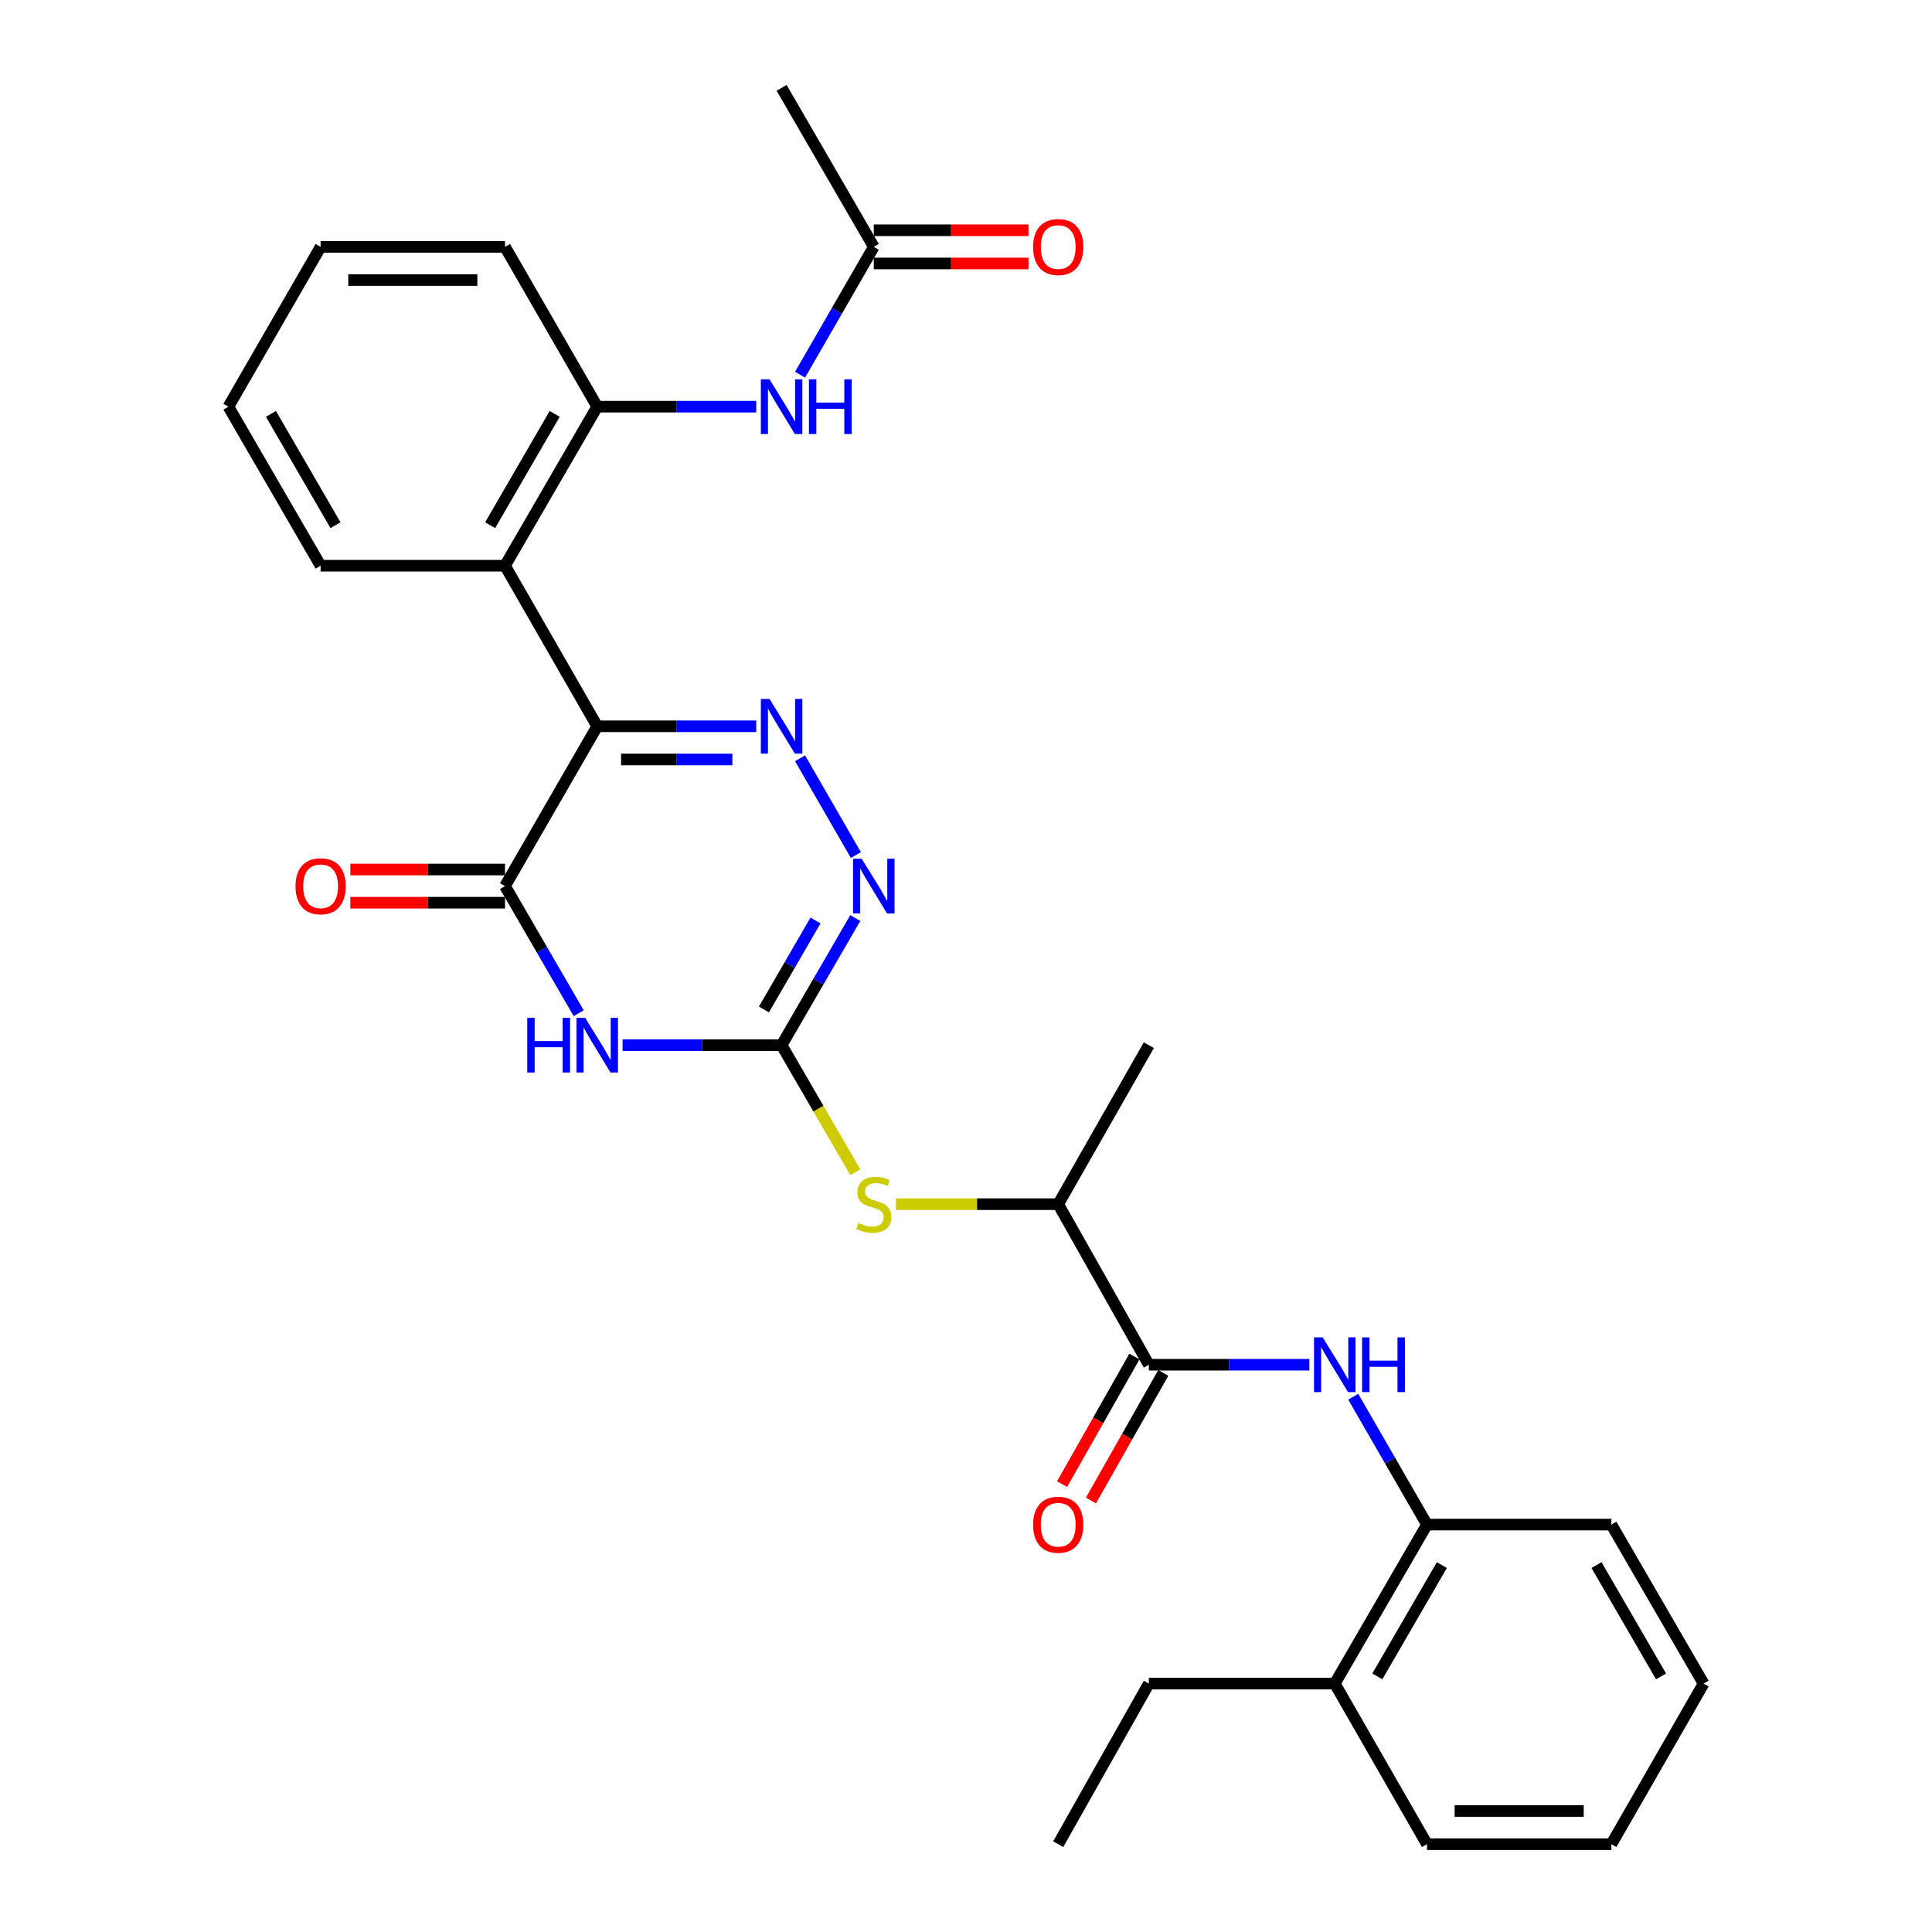 <?xml version='1.0' encoding='iso-8859-1'?>
<svg version='1.1' baseProfile='full'
              xmlns='http://www.w3.org/2000/svg'
                      xmlns:rdkit='http://www.rdkit.org/xml'
                      xmlns:xlink='http://www.w3.org/1999/xlink'
                  xml:space='preserve'
width='1000px' height='1000px' viewBox='0 0 1000 1000'>
<!-- END OF HEADER -->
<rect style='opacity:1.0;fill:#FFFFFF;stroke:none' width='1000' height='1000' x='0' y='0'> </rect>
<path class='bond-0' d='M 309.121,375.925 L 350.276,375.925' style='fill:none;fill-rule:evenodd;stroke:#000000;stroke-width:6px;stroke-linecap:butt;stroke-linejoin:miter;stroke-opacity:1' />
<path class='bond-0' d='M 350.276,375.925 L 391.43,375.925' style='fill:none;fill-rule:evenodd;stroke:#0000FF;stroke-width:6px;stroke-linecap:butt;stroke-linejoin:miter;stroke-opacity:1' />
<path class='bond-0' d='M 321.468,393.104 L 350.276,393.104' style='fill:none;fill-rule:evenodd;stroke:#000000;stroke-width:6px;stroke-linecap:butt;stroke-linejoin:miter;stroke-opacity:1' />
<path class='bond-0' d='M 350.276,393.104 L 379.084,393.104' style='fill:none;fill-rule:evenodd;stroke:#0000FF;stroke-width:6px;stroke-linecap:butt;stroke-linejoin:miter;stroke-opacity:1' />
<path class='bond-2' d='M 309.121,375.925 L 261.394,458.648' style='fill:none;fill-rule:evenodd;stroke:#000000;stroke-width:6px;stroke-linecap:butt;stroke-linejoin:miter;stroke-opacity:1' />
<path class='bond-5' d='M 309.121,375.925 L 261.394,292.811' style='fill:none;fill-rule:evenodd;stroke:#000000;stroke-width:6px;stroke-linecap:butt;stroke-linejoin:miter;stroke-opacity:1' />
<path class='bond-4' d='M 414.101,392.473 L 443.003,442.578' style='fill:none;fill-rule:evenodd;stroke:#0000FF;stroke-width:6px;stroke-linecap:butt;stroke-linejoin:miter;stroke-opacity:1' />
<path class='bond-1' d='M 299.533,524.431 L 280.464,491.54' style='fill:none;fill-rule:evenodd;stroke:#0000FF;stroke-width:6px;stroke-linecap:butt;stroke-linejoin:miter;stroke-opacity:1' />
<path class='bond-1' d='M 280.464,491.54 L 261.394,458.648' style='fill:none;fill-rule:evenodd;stroke:#000000;stroke-width:6px;stroke-linecap:butt;stroke-linejoin:miter;stroke-opacity:1' />
<path class='bond-3' d='M 322.247,540.97 L 363.401,540.97' style='fill:none;fill-rule:evenodd;stroke:#0000FF;stroke-width:6px;stroke-linecap:butt;stroke-linejoin:miter;stroke-opacity:1' />
<path class='bond-3' d='M 363.401,540.97 L 404.556,540.97' style='fill:none;fill-rule:evenodd;stroke:#000000;stroke-width:6px;stroke-linecap:butt;stroke-linejoin:miter;stroke-opacity:1' />
<path class='bond-14' d='M 261.394,450.059 L 221.365,450.059' style='fill:none;fill-rule:evenodd;stroke:#000000;stroke-width:6px;stroke-linecap:butt;stroke-linejoin:miter;stroke-opacity:1' />
<path class='bond-14' d='M 221.365,450.059 L 181.336,450.059' style='fill:none;fill-rule:evenodd;stroke:#FF0000;stroke-width:6px;stroke-linecap:butt;stroke-linejoin:miter;stroke-opacity:1' />
<path class='bond-14' d='M 261.394,467.237 L 221.365,467.237' style='fill:none;fill-rule:evenodd;stroke:#000000;stroke-width:6px;stroke-linecap:butt;stroke-linejoin:miter;stroke-opacity:1' />
<path class='bond-14' d='M 221.365,467.237 L 181.336,467.237' style='fill:none;fill-rule:evenodd;stroke:#FF0000;stroke-width:6px;stroke-linecap:butt;stroke-linejoin:miter;stroke-opacity:1' />
<path class='bond-9' d='M 404.556,540.97 L 423.632,573.877' style='fill:none;fill-rule:evenodd;stroke:#000000;stroke-width:6px;stroke-linecap:butt;stroke-linejoin:miter;stroke-opacity:1' />
<path class='bond-9' d='M 423.632,573.877 L 442.709,606.784' style='fill:none;fill-rule:evenodd;stroke:#CCCC00;stroke-width:6px;stroke-linecap:butt;stroke-linejoin:miter;stroke-opacity:1' />
<path class='bond-30' d='M 404.556,540.97 L 423.621,508.079' style='fill:none;fill-rule:evenodd;stroke:#000000;stroke-width:6px;stroke-linecap:butt;stroke-linejoin:miter;stroke-opacity:1' />
<path class='bond-30' d='M 423.621,508.079 L 442.687,475.187' style='fill:none;fill-rule:evenodd;stroke:#0000FF;stroke-width:6px;stroke-linecap:butt;stroke-linejoin:miter;stroke-opacity:1' />
<path class='bond-30' d='M 395.413,522.488 L 408.759,499.464' style='fill:none;fill-rule:evenodd;stroke:#000000;stroke-width:6px;stroke-linecap:butt;stroke-linejoin:miter;stroke-opacity:1' />
<path class='bond-30' d='M 408.759,499.464 L 422.105,476.44' style='fill:none;fill-rule:evenodd;stroke:#0000FF;stroke-width:6px;stroke-linecap:butt;stroke-linejoin:miter;stroke-opacity:1' />
<path class='bond-8' d='M 261.394,292.811 L 309.121,210.499' style='fill:none;fill-rule:evenodd;stroke:#000000;stroke-width:6px;stroke-linecap:butt;stroke-linejoin:miter;stroke-opacity:1' />
<path class='bond-8' d='M 253.693,271.848 L 287.101,214.229' style='fill:none;fill-rule:evenodd;stroke:#000000;stroke-width:6px;stroke-linecap:butt;stroke-linejoin:miter;stroke-opacity:1' />
<path class='bond-18' d='M 261.394,292.811 L 165.95,292.811' style='fill:none;fill-rule:evenodd;stroke:#000000;stroke-width:6px;stroke-linecap:butt;stroke-linejoin:miter;stroke-opacity:1' />
<path class='bond-6' d='M 594.642,706.387 L 547.727,623.282' style='fill:none;fill-rule:evenodd;stroke:#000000;stroke-width:6px;stroke-linecap:butt;stroke-linejoin:miter;stroke-opacity:1' />
<path class='bond-7' d='M 594.642,706.387 L 636.188,706.387' style='fill:none;fill-rule:evenodd;stroke:#000000;stroke-width:6px;stroke-linecap:butt;stroke-linejoin:miter;stroke-opacity:1' />
<path class='bond-7' d='M 636.188,706.387 L 677.733,706.387' style='fill:none;fill-rule:evenodd;stroke:#0000FF;stroke-width:6px;stroke-linecap:butt;stroke-linejoin:miter;stroke-opacity:1' />
<path class='bond-15' d='M 587.171,702.15 L 568.448,735.167' style='fill:none;fill-rule:evenodd;stroke:#000000;stroke-width:6px;stroke-linecap:butt;stroke-linejoin:miter;stroke-opacity:1' />
<path class='bond-15' d='M 568.448,735.167 L 549.724,768.185' style='fill:none;fill-rule:evenodd;stroke:#FF0000;stroke-width:6px;stroke-linecap:butt;stroke-linejoin:miter;stroke-opacity:1' />
<path class='bond-15' d='M 602.114,710.624 L 583.391,743.641' style='fill:none;fill-rule:evenodd;stroke:#000000;stroke-width:6px;stroke-linecap:butt;stroke-linejoin:miter;stroke-opacity:1' />
<path class='bond-15' d='M 583.391,743.641 L 564.667,776.658' style='fill:none;fill-rule:evenodd;stroke:#FF0000;stroke-width:6px;stroke-linecap:butt;stroke-linejoin:miter;stroke-opacity:1' />
<path class='bond-11' d='M 700.425,722.935 L 719.515,756.027' style='fill:none;fill-rule:evenodd;stroke:#0000FF;stroke-width:6px;stroke-linecap:butt;stroke-linejoin:miter;stroke-opacity:1' />
<path class='bond-11' d='M 719.515,756.027 L 738.606,789.119' style='fill:none;fill-rule:evenodd;stroke:#000000;stroke-width:6px;stroke-linecap:butt;stroke-linejoin:miter;stroke-opacity:1' />
<path class='bond-10' d='M 309.121,210.499 L 350.276,210.499' style='fill:none;fill-rule:evenodd;stroke:#000000;stroke-width:6px;stroke-linecap:butt;stroke-linejoin:miter;stroke-opacity:1' />
<path class='bond-10' d='M 350.276,210.499 L 391.43,210.499' style='fill:none;fill-rule:evenodd;stroke:#0000FF;stroke-width:6px;stroke-linecap:butt;stroke-linejoin:miter;stroke-opacity:1' />
<path class='bond-19' d='M 309.121,210.499 L 261.394,127.776' style='fill:none;fill-rule:evenodd;stroke:#000000;stroke-width:6px;stroke-linecap:butt;stroke-linejoin:miter;stroke-opacity:1' />
<path class='bond-13' d='M 463.739,623.282 L 505.733,623.282' style='fill:none;fill-rule:evenodd;stroke:#CCCC00;stroke-width:6px;stroke-linecap:butt;stroke-linejoin:miter;stroke-opacity:1' />
<path class='bond-13' d='M 505.733,623.282 L 547.727,623.282' style='fill:none;fill-rule:evenodd;stroke:#000000;stroke-width:6px;stroke-linecap:butt;stroke-linejoin:miter;stroke-opacity:1' />
<path class='bond-12' d='M 414.101,193.952 L 433.187,160.864' style='fill:none;fill-rule:evenodd;stroke:#0000FF;stroke-width:6px;stroke-linecap:butt;stroke-linejoin:miter;stroke-opacity:1' />
<path class='bond-12' d='M 433.187,160.864 L 452.273,127.776' style='fill:none;fill-rule:evenodd;stroke:#000000;stroke-width:6px;stroke-linecap:butt;stroke-linejoin:miter;stroke-opacity:1' />
<path class='bond-17' d='M 738.606,789.119 L 690.879,871.431' style='fill:none;fill-rule:evenodd;stroke:#000000;stroke-width:6px;stroke-linecap:butt;stroke-linejoin:miter;stroke-opacity:1' />
<path class='bond-17' d='M 746.307,810.083 L 712.899,867.701' style='fill:none;fill-rule:evenodd;stroke:#000000;stroke-width:6px;stroke-linecap:butt;stroke-linejoin:miter;stroke-opacity:1' />
<path class='bond-20' d='M 738.606,789.119 L 834.05,789.119' style='fill:none;fill-rule:evenodd;stroke:#000000;stroke-width:6px;stroke-linecap:butt;stroke-linejoin:miter;stroke-opacity:1' />
<path class='bond-16' d='M 452.273,136.366 L 492.307,136.366' style='fill:none;fill-rule:evenodd;stroke:#000000;stroke-width:6px;stroke-linecap:butt;stroke-linejoin:miter;stroke-opacity:1' />
<path class='bond-16' d='M 492.307,136.366 L 532.341,136.366' style='fill:none;fill-rule:evenodd;stroke:#FF0000;stroke-width:6px;stroke-linecap:butt;stroke-linejoin:miter;stroke-opacity:1' />
<path class='bond-16' d='M 452.273,119.187 L 492.307,119.187' style='fill:none;fill-rule:evenodd;stroke:#000000;stroke-width:6px;stroke-linecap:butt;stroke-linejoin:miter;stroke-opacity:1' />
<path class='bond-16' d='M 492.307,119.187 L 532.341,119.187' style='fill:none;fill-rule:evenodd;stroke:#FF0000;stroke-width:6px;stroke-linecap:butt;stroke-linejoin:miter;stroke-opacity:1' />
<path class='bond-21' d='M 452.273,127.776 L 404.556,45.455' style='fill:none;fill-rule:evenodd;stroke:#000000;stroke-width:6px;stroke-linecap:butt;stroke-linejoin:miter;stroke-opacity:1' />
<path class='bond-22' d='M 547.727,623.282 L 594.642,540.97' style='fill:none;fill-rule:evenodd;stroke:#000000;stroke-width:6px;stroke-linecap:butt;stroke-linejoin:miter;stroke-opacity:1' />
<path class='bond-23' d='M 690.879,871.431 L 594.642,871.431' style='fill:none;fill-rule:evenodd;stroke:#000000;stroke-width:6px;stroke-linecap:butt;stroke-linejoin:miter;stroke-opacity:1' />
<path class='bond-24' d='M 690.879,871.431 L 738.606,954.545' style='fill:none;fill-rule:evenodd;stroke:#000000;stroke-width:6px;stroke-linecap:butt;stroke-linejoin:miter;stroke-opacity:1' />
<path class='bond-25' d='M 165.95,292.811 L 118.223,210.499' style='fill:none;fill-rule:evenodd;stroke:#000000;stroke-width:6px;stroke-linecap:butt;stroke-linejoin:miter;stroke-opacity:1' />
<path class='bond-25' d='M 173.652,271.848 L 140.243,214.229' style='fill:none;fill-rule:evenodd;stroke:#000000;stroke-width:6px;stroke-linecap:butt;stroke-linejoin:miter;stroke-opacity:1' />
<path class='bond-31' d='M 261.394,127.776 L 165.95,127.776' style='fill:none;fill-rule:evenodd;stroke:#000000;stroke-width:6px;stroke-linecap:butt;stroke-linejoin:miter;stroke-opacity:1' />
<path class='bond-31' d='M 247.078,144.955 L 180.267,144.955' style='fill:none;fill-rule:evenodd;stroke:#000000;stroke-width:6px;stroke-linecap:butt;stroke-linejoin:miter;stroke-opacity:1' />
<path class='bond-28' d='M 834.05,789.119 L 881.777,871.431' style='fill:none;fill-rule:evenodd;stroke:#000000;stroke-width:6px;stroke-linecap:butt;stroke-linejoin:miter;stroke-opacity:1' />
<path class='bond-28' d='M 826.348,810.083 L 859.757,867.701' style='fill:none;fill-rule:evenodd;stroke:#000000;stroke-width:6px;stroke-linecap:butt;stroke-linejoin:miter;stroke-opacity:1' />
<path class='bond-26' d='M 594.642,871.431 L 547.727,954.545' style='fill:none;fill-rule:evenodd;stroke:#000000;stroke-width:6px;stroke-linecap:butt;stroke-linejoin:miter;stroke-opacity:1' />
<path class='bond-32' d='M 738.606,954.545 L 834.05,954.545' style='fill:none;fill-rule:evenodd;stroke:#000000;stroke-width:6px;stroke-linecap:butt;stroke-linejoin:miter;stroke-opacity:1' />
<path class='bond-32' d='M 752.922,937.367 L 819.733,937.367' style='fill:none;fill-rule:evenodd;stroke:#000000;stroke-width:6px;stroke-linecap:butt;stroke-linejoin:miter;stroke-opacity:1' />
<path class='bond-27' d='M 118.223,210.499 L 165.95,127.776' style='fill:none;fill-rule:evenodd;stroke:#000000;stroke-width:6px;stroke-linecap:butt;stroke-linejoin:miter;stroke-opacity:1' />
<path class='bond-29' d='M 881.777,871.431 L 834.05,954.545' style='fill:none;fill-rule:evenodd;stroke:#000000;stroke-width:6px;stroke-linecap:butt;stroke-linejoin:miter;stroke-opacity:1' />
<path  class='atom-1' d='M 398.296 361.765
L 407.576 376.765
Q 408.496 378.245, 409.976 380.925
Q 411.456 383.605, 411.536 383.765
L 411.536 361.765
L 415.296 361.765
L 415.296 390.085
L 411.416 390.085
L 401.456 373.685
Q 400.296 371.765, 399.056 369.565
Q 397.856 367.365, 397.496 366.685
L 397.496 390.085
L 393.816 390.085
L 393.816 361.765
L 398.296 361.765
' fill='#0000FF'/>
<path  class='atom-2' d='M 272.901 526.81
L 276.741 526.81
L 276.741 538.85
L 291.221 538.85
L 291.221 526.81
L 295.061 526.81
L 295.061 555.13
L 291.221 555.13
L 291.221 542.05
L 276.741 542.05
L 276.741 555.13
L 272.901 555.13
L 272.901 526.81
' fill='#0000FF'/>
<path  class='atom-2' d='M 302.861 526.81
L 312.141 541.81
Q 313.061 543.29, 314.541 545.97
Q 316.021 548.65, 316.101 548.81
L 316.101 526.81
L 319.861 526.81
L 319.861 555.13
L 315.981 555.13
L 306.021 538.73
Q 304.861 536.81, 303.621 534.61
Q 302.421 532.41, 302.061 531.73
L 302.061 555.13
L 298.381 555.13
L 298.381 526.81
L 302.861 526.81
' fill='#0000FF'/>
<path  class='atom-5' d='M 446.013 444.488
L 455.293 459.488
Q 456.213 460.968, 457.693 463.648
Q 459.173 466.328, 459.253 466.488
L 459.253 444.488
L 463.013 444.488
L 463.013 472.808
L 459.133 472.808
L 449.173 456.408
Q 448.013 454.488, 446.773 452.288
Q 445.573 450.088, 445.213 449.408
L 445.213 472.808
L 441.533 472.808
L 441.533 444.488
L 446.013 444.488
' fill='#0000FF'/>
<path  class='atom-8' d='M 684.619 692.227
L 693.899 707.227
Q 694.819 708.707, 696.299 711.387
Q 697.779 714.067, 697.859 714.227
L 697.859 692.227
L 701.619 692.227
L 701.619 720.547
L 697.739 720.547
L 687.779 704.147
Q 686.619 702.227, 685.379 700.027
Q 684.179 697.827, 683.819 697.147
L 683.819 720.547
L 680.139 720.547
L 680.139 692.227
L 684.619 692.227
' fill='#0000FF'/>
<path  class='atom-8' d='M 705.019 692.227
L 708.859 692.227
L 708.859 704.267
L 723.339 704.267
L 723.339 692.227
L 727.179 692.227
L 727.179 720.547
L 723.339 720.547
L 723.339 707.467
L 708.859 707.467
L 708.859 720.547
L 705.019 720.547
L 705.019 692.227
' fill='#0000FF'/>
<path  class='atom-10' d='M 444.273 633.002
Q 444.593 633.122, 445.913 633.682
Q 447.233 634.242, 448.673 634.602
Q 450.153 634.922, 451.593 634.922
Q 454.273 634.922, 455.833 633.642
Q 457.393 632.322, 457.393 630.042
Q 457.393 628.482, 456.593 627.522
Q 455.833 626.562, 454.633 626.042
Q 453.433 625.522, 451.433 624.922
Q 448.913 624.162, 447.393 623.442
Q 445.913 622.722, 444.833 621.202
Q 443.793 619.682, 443.793 617.122
Q 443.793 613.562, 446.193 611.362
Q 448.633 609.162, 453.433 609.162
Q 456.713 609.162, 460.433 610.722
L 459.513 613.802
Q 456.113 612.402, 453.553 612.402
Q 450.793 612.402, 449.273 613.562
Q 447.753 614.682, 447.793 616.642
Q 447.793 618.162, 448.553 619.082
Q 449.353 620.002, 450.473 620.522
Q 451.633 621.042, 453.553 621.642
Q 456.113 622.442, 457.633 623.242
Q 459.153 624.042, 460.233 625.682
Q 461.353 627.282, 461.353 630.042
Q 461.353 633.962, 458.713 636.082
Q 456.113 638.162, 451.753 638.162
Q 449.233 638.162, 447.313 637.602
Q 445.433 637.082, 443.193 636.162
L 444.273 633.002
' fill='#CCCC00'/>
<path  class='atom-11' d='M 398.296 196.339
L 407.576 211.339
Q 408.496 212.819, 409.976 215.499
Q 411.456 218.179, 411.536 218.339
L 411.536 196.339
L 415.296 196.339
L 415.296 224.659
L 411.416 224.659
L 401.456 208.259
Q 400.296 206.339, 399.056 204.139
Q 397.856 201.939, 397.496 201.259
L 397.496 224.659
L 393.816 224.659
L 393.816 196.339
L 398.296 196.339
' fill='#0000FF'/>
<path  class='atom-11' d='M 418.696 196.339
L 422.536 196.339
L 422.536 208.379
L 437.016 208.379
L 437.016 196.339
L 440.856 196.339
L 440.856 224.659
L 437.016 224.659
L 437.016 211.579
L 422.536 211.579
L 422.536 224.659
L 418.696 224.659
L 418.696 196.339
' fill='#0000FF'/>
<path  class='atom-15' d='M 152.95 458.728
Q 152.95 451.928, 156.31 448.128
Q 159.67 444.328, 165.95 444.328
Q 172.23 444.328, 175.59 448.128
Q 178.95 451.928, 178.95 458.728
Q 178.95 465.608, 175.55 469.528
Q 172.15 473.408, 165.95 473.408
Q 159.71 473.408, 156.31 469.528
Q 152.95 465.648, 152.95 458.728
M 165.95 470.208
Q 170.27 470.208, 172.59 467.328
Q 174.95 464.408, 174.95 458.728
Q 174.95 453.168, 172.59 450.368
Q 170.27 447.528, 165.95 447.528
Q 161.63 447.528, 159.27 450.328
Q 156.95 453.128, 156.95 458.728
Q 156.95 464.448, 159.27 467.328
Q 161.63 470.208, 165.95 470.208
' fill='#FF0000'/>
<path  class='atom-16' d='M 534.727 789.199
Q 534.727 782.399, 538.087 778.599
Q 541.447 774.799, 547.727 774.799
Q 554.007 774.799, 557.367 778.599
Q 560.727 782.399, 560.727 789.199
Q 560.727 796.079, 557.327 799.999
Q 553.927 803.879, 547.727 803.879
Q 541.487 803.879, 538.087 799.999
Q 534.727 796.119, 534.727 789.199
M 547.727 800.679
Q 552.047 800.679, 554.367 797.799
Q 556.727 794.879, 556.727 789.199
Q 556.727 783.639, 554.367 780.839
Q 552.047 777.999, 547.727 777.999
Q 543.407 777.999, 541.047 780.799
Q 538.727 783.599, 538.727 789.199
Q 538.727 794.919, 541.047 797.799
Q 543.407 800.679, 547.727 800.679
' fill='#FF0000'/>
<path  class='atom-17' d='M 534.727 127.856
Q 534.727 121.056, 538.087 117.256
Q 541.447 113.456, 547.727 113.456
Q 554.007 113.456, 557.367 117.256
Q 560.727 121.056, 560.727 127.856
Q 560.727 134.736, 557.327 138.656
Q 553.927 142.536, 547.727 142.536
Q 541.487 142.536, 538.087 138.656
Q 534.727 134.776, 534.727 127.856
M 547.727 139.336
Q 552.047 139.336, 554.367 136.456
Q 556.727 133.536, 556.727 127.856
Q 556.727 122.296, 554.367 119.496
Q 552.047 116.656, 547.727 116.656
Q 543.407 116.656, 541.047 119.456
Q 538.727 122.256, 538.727 127.856
Q 538.727 133.576, 541.047 136.456
Q 543.407 139.336, 547.727 139.336
' fill='#FF0000'/>
</svg>
